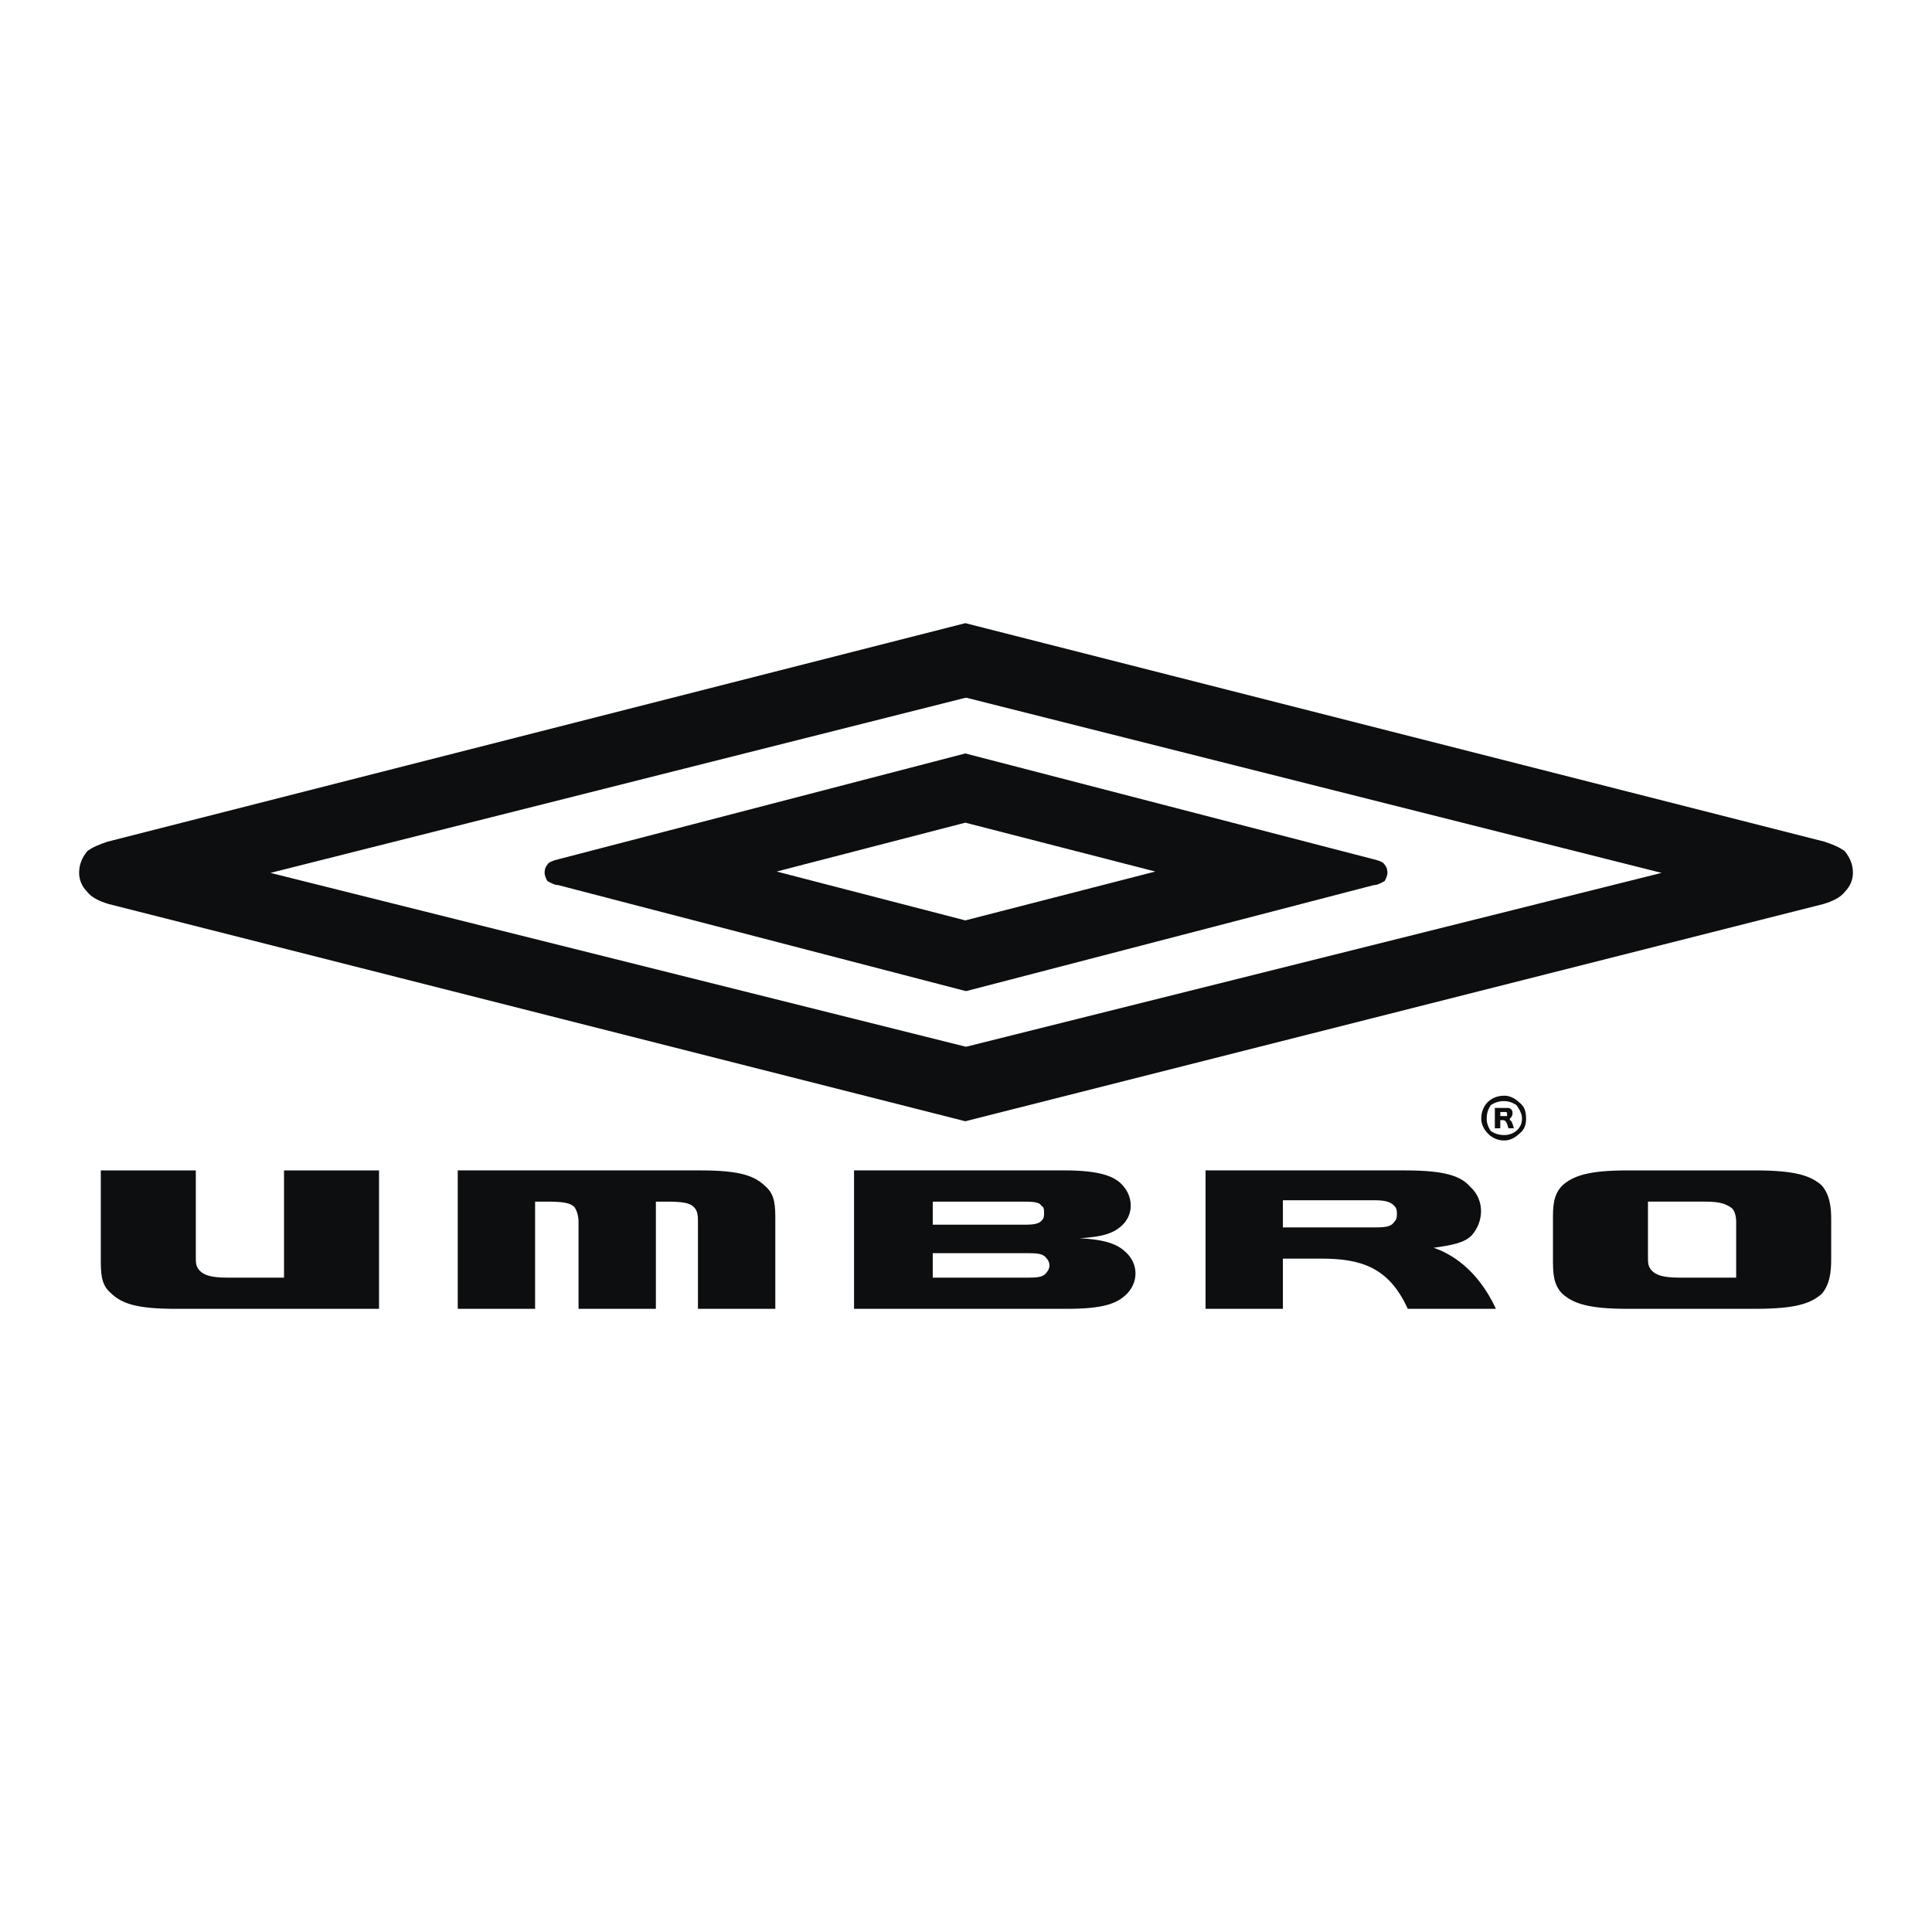 <svg xmlns="http://www.w3.org/2000/svg" width="2500" height="2500" viewBox="0 0 192.756 192.756"><g fill-rule="evenodd" clip-rule="evenodd"><path fill="#fff" d="M0 0h192.756v192.756H0V0z"></path><path d="M148.328 111.619c0-.541.137-.947.406-1.354a2.286 2.286 0 0 1 1.355-.406c.404 0 .812.135 1.217.406.271.406.543.812.543 1.354 0 .949-.812 1.625-1.76 1.625-.543 0-.949-.135-1.355-.406-.269-.406-.406-.813-.406-1.219zm1.762 2.166c.541 0 1.082-.27 1.488-.676.543-.406.678-.947.678-1.49 0-.676-.135-1.219-.678-1.625-.406-.406-.947-.676-1.488-.676-1.355 0-2.303.947-2.303 2.301 0 .543.271 1.084.678 1.49s.947.676 1.625.676z" fill="#0c0e0f"></path><path d="M149.141 110.537v2.031h.543v-.812h.27c.271 0 .406.27.541.812h.543c-.135-.543-.271-.812-.406-.812v-.137c.135-.135.271-.27.271-.541 0-.135 0-.271-.137-.406-.135-.135-.271-.135-.406-.135h-1.219zm.543.813v-.406h.541s.135 0 .135.135v.272h-.676v-.001zM102.268 122.188c1.084 0 1.49-.135 1.762-.541.135-.135.135-.406.135-.678 0-.27 0-.541-.271-.676-.135-.271-.541-.406-1.625-.406h-9.207v2.301h9.206zm60.119 8.394c-3.926 0-5.416-.541-6.498-1.488-.949-.949-.949-2.166-.949-3.521v-3.926c0-1.219 0-2.438.949-3.385 1.082-.949 2.572-1.49 6.498-1.49h12.729c4.062 0 5.551.541 6.635 1.49.812.947.947 2.166.947 3.385v3.926c0 1.355-.135 2.572-.947 3.521-1.084.947-2.572 1.488-6.635 1.488h-12.729zm10.832-8.666c0-.541-.135-1.082-.404-1.354-.543-.406-1.084-.676-2.709-.676h-5.688v5.551c0 .541 0 .947.406 1.354s1.084.678 2.709.678h5.686v-5.553zm-144.881 5.553v-10.697h9.478v13.811H17.505c-3.927 0-5.416-.541-6.5-1.625-.948-.812-.948-2.029-.948-3.385v-8.801h9.479v8.666c0 .541 0 .947.406 1.354s1.083.678 2.708.678h5.688v-.001zm29.382 3.113v-8.666c0-.541-.136-1.082-.406-1.488-.407-.406-1.083-.541-2.708-.541h-1.219v10.695h-7.718v-13.811h24.237c3.927 0 5.416.541 6.499 1.625.948.812.948 2.031.948 3.385v8.801h-7.718v-8.666c0-.541 0-1.082-.407-1.488-.406-.406-1.083-.541-2.708-.541h-1.083v10.695H57.72zm85.305-6.092c2.029-.271 3.113-.543 3.791-1.219 1.219-1.355 1.354-3.521-.137-4.875-.947-1.084-2.572-1.625-6.498-1.625h-19.904v13.811h7.717v-5.01h3.793c3.926 0 6.77.812 8.664 5.01h8.803c-1.897-4.062-4.606-5.551-6.229-6.092zm-3.927-2.574c-.271.406-.676.543-1.896.543h-9.207v-2.709h9.207c1.221 0 1.625.271 1.896.543.271.27.271.541.271.812 0 .27 0 .541-.271.811zm-36.424 5.553c1.084 0 1.49-.135 1.762-.541.135-.137.27-.408.27-.678 0-.271-.135-.541-.27-.678-.271-.406-.678-.541-1.762-.541h-9.613v2.438h9.613zm9.75 1.625c-.947.947-2.303 1.488-5.959 1.488H85.208v-13.811h20.988c3.385 0 4.875.541 5.686 1.354 1.219 1.219 1.219 2.98.137 4.062-.812.812-1.896 1.219-4.334 1.354 2.844.137 3.928.678 4.74 1.49 1.218 1.219 1.081 2.979-.001 4.063zM96.446 104.42h-.135L26.984 87.088l69.327-17.467h.135l69.328 17.467-69.328 17.332zm-.135-5.551h.135l40.621-10.562c.406 0 .812-.271 1.084-.406.135-.271.271-.542.271-.812 0-.406-.137-.678-.271-.812-.135-.271-.543-.406-1.084-.542L96.311 75.172 55.689 85.734c-.541.136-.948.271-1.083.542-.135.135-.271.406-.271.812 0 .271.136.542.271.812.271.135.677.406 1.083.406l40.622 10.563zm0-7.041l-18.822-4.875 18.822-4.875 18.957 4.875-18.957 4.875zm0 20.039l85.576-21.665c.947-.271 1.76-.677 2.166-1.219.541-.542.812-1.219.812-1.896 0-.812-.271-1.49-.812-2.167-.543-.406-1.219-.677-2.031-.948l-85.711-21.8-85.575 21.8c-.812.271-1.49.542-2.031.948-.542.677-.812 1.354-.812 2.167 0 .677.271 1.354.812 1.896.406.542 1.219.948 2.167 1.219l85.439 21.665z" fill="#0c0e0f"></path></g></svg>